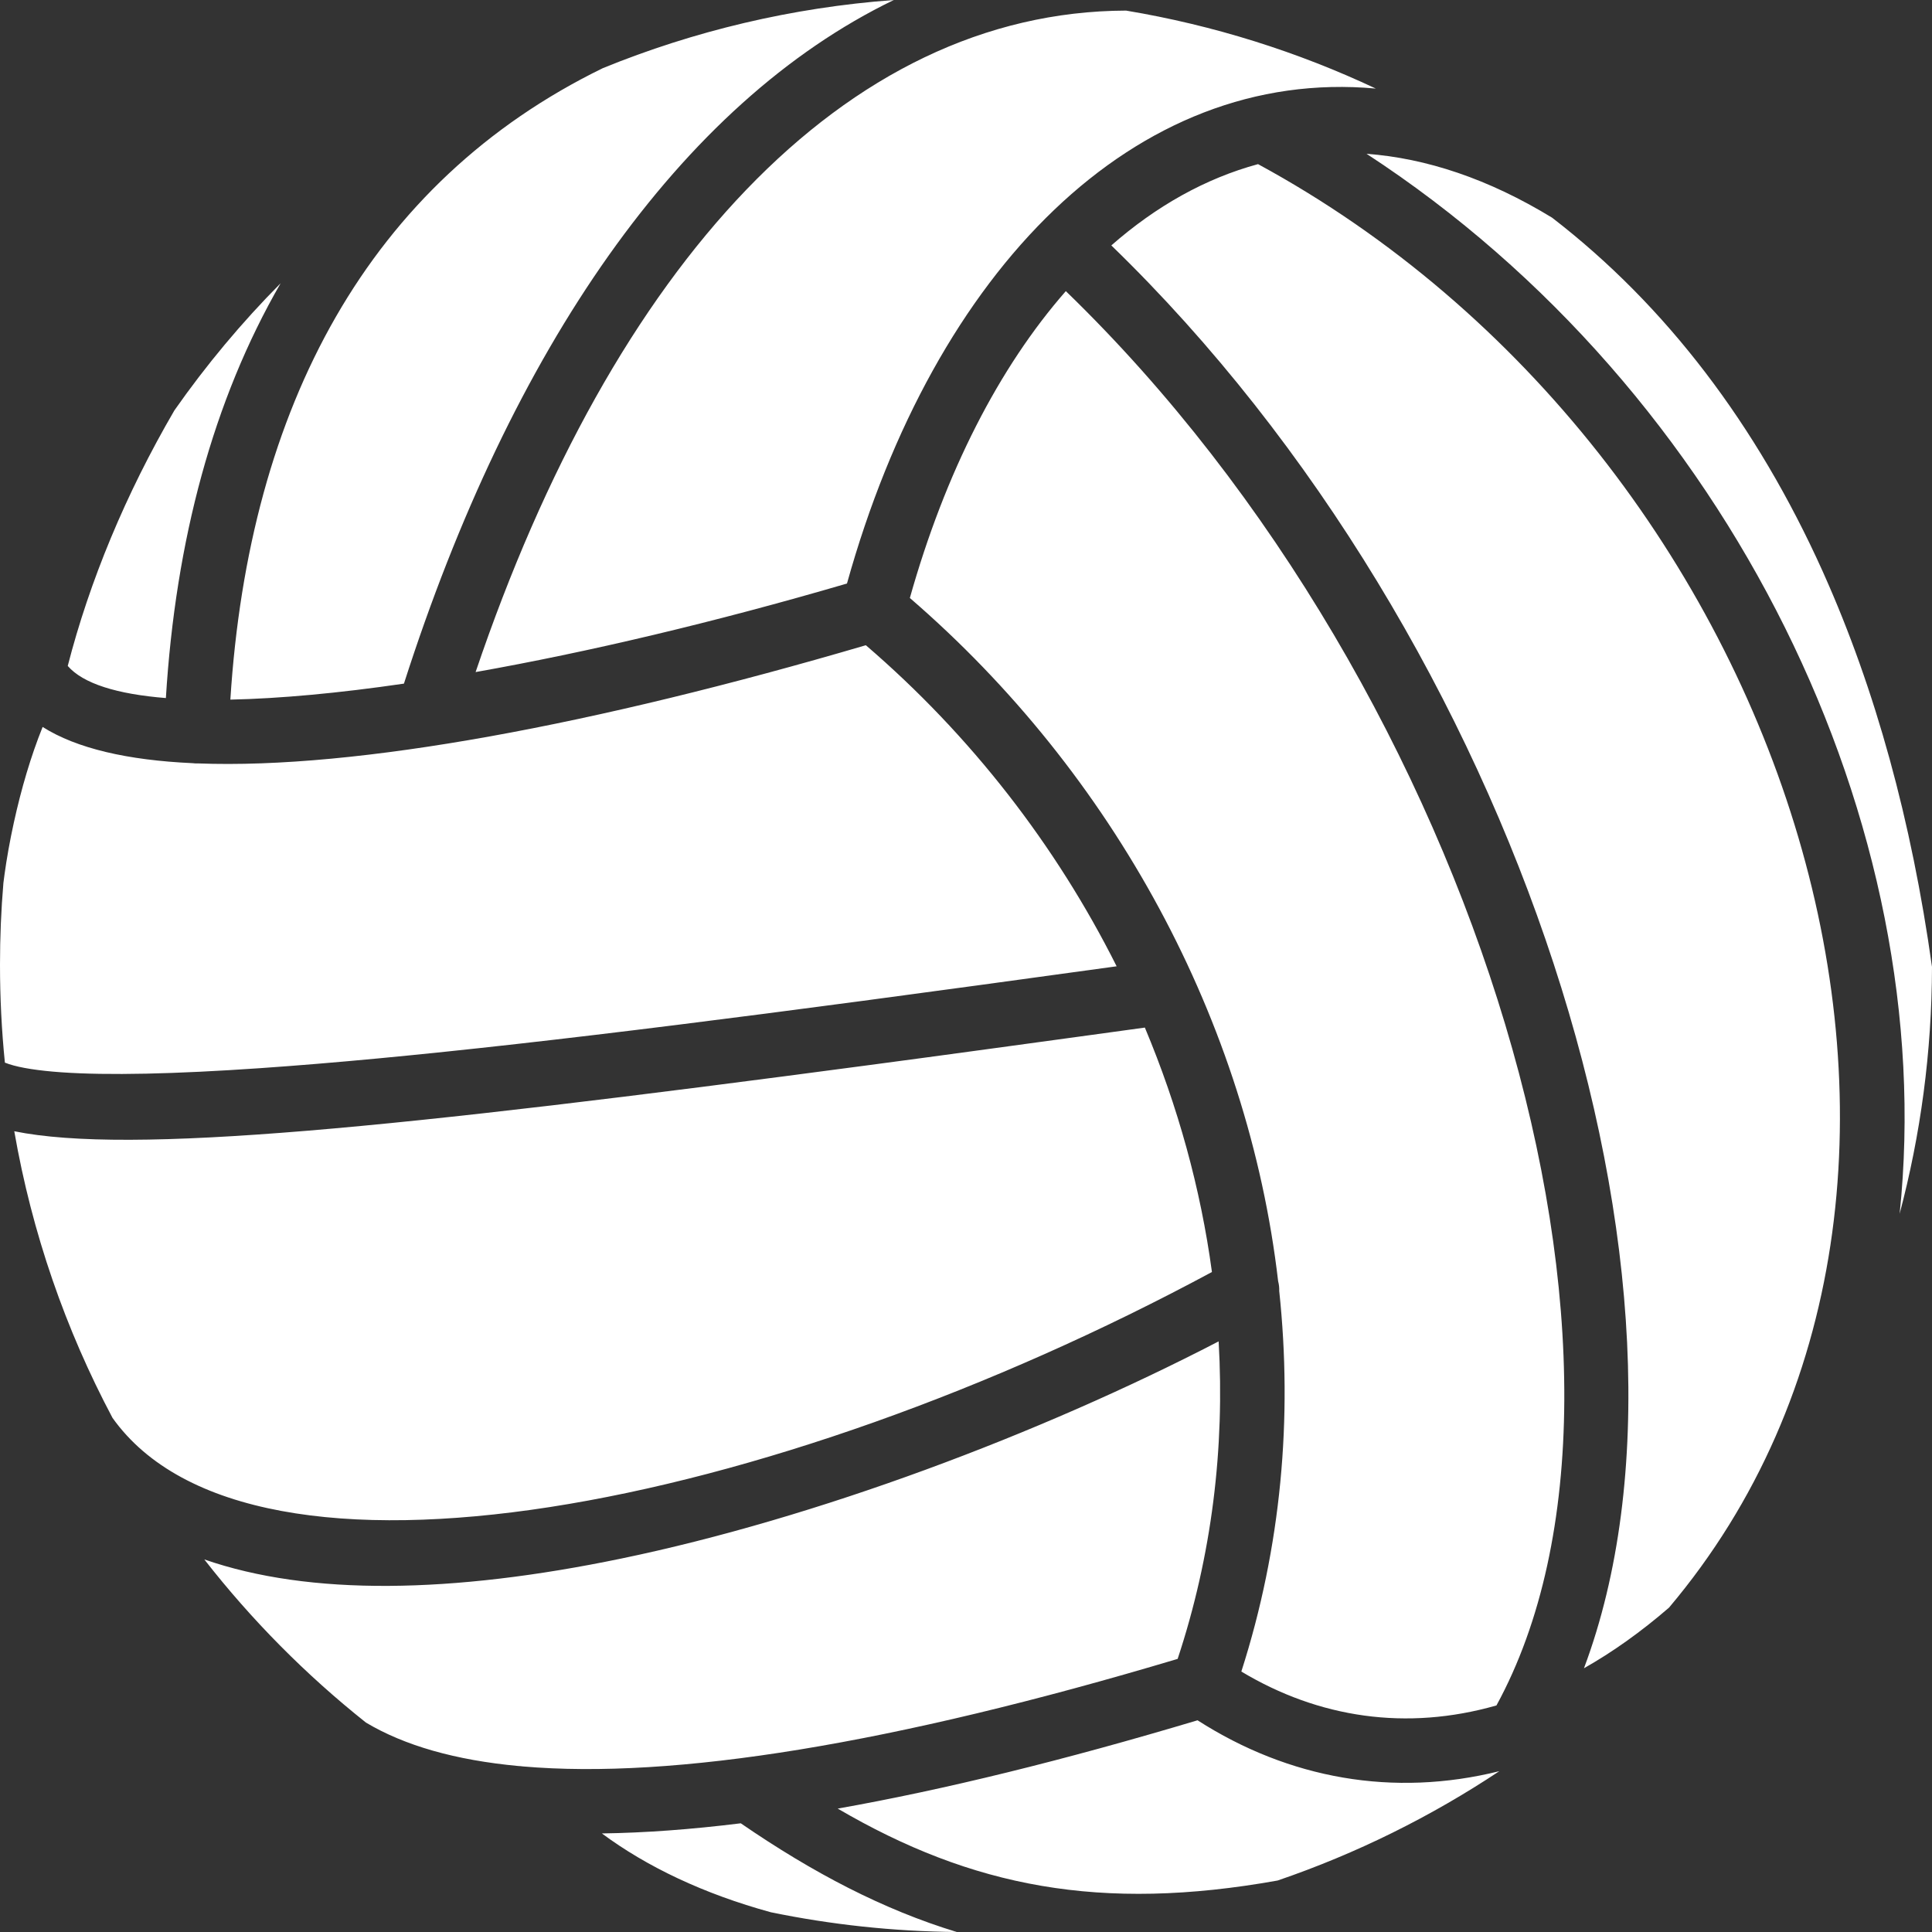 <svg height='300px' width='300px'  fill="#ffffff" xmlns="http://www.w3.org/2000/svg" viewBox="0 0 64 64" x="0px" y="0px"><rect x="0" y="0" width="64" height="64" fill="#333333" stroke="none"/><path fill="#ffffff" fill-rule="evenodd" d="M36.814,8.13 C38.296,6.829 39.929,5.911 41.674,5.437 C59.458,15.091 67.076,39.292 55.288,53.255 C54.356,54.061 53.415,54.729 52.471,55.263 C57.151,42.768 50.331,21.228 36.814,8.13 Z M35.307,9.644 C49.069,22.963 55.595,45.461 49.572,56.495 C46.594,57.346 43.687,56.912 41.121,55.372 C42.445,51.244 42.822,46.964 42.376,42.765 C42.38,42.658 42.368,42.55 42.34,42.443 C41.34,33.863 36.913,25.653 30.14,19.809 C31.313,15.645 33.093,12.171 35.307,9.644 Z M45.269,5.095 C47.242,5.241 49.306,5.923 51.415,7.211 C55.195,10.124 58.193,14.079 60.371,18.91 C60.384,18.943 60.398,18.976 60.413,19.005 C62.124,22.828 63.325,27.196 64,32.03 C63.994,34.855 63.621,37.596 62.928,40.207 C64.268,27.366 57.343,12.969 45.269,5.095 Z M19.938,60.735 C21.356,60.715 22.89,60.603 24.539,60.399 C26.942,62.049 29.259,63.258 31.694,64 C29.586,63.981 27.527,63.756 25.536,63.346 C23.316,62.739 21.427,61.839 19.938,60.735 Z M17.175,58.502 C15.087,58.307 13.402,57.826 12.123,57.063 C10.132,55.48 8.333,53.664 6.768,51.658 C10.256,52.87 14.965,52.793 20.581,51.629 C27.014,50.296 34.439,47.511 40.369,44.435 C40.573,47.96 40.148,51.519 39.011,54.953 C29.553,57.779 22.307,58.948 17.319,58.515 C17.271,58.508 17.223,58.503 17.175,58.502 Z M27.75,59.912 C31.273,59.288 35.244,58.311 39.67,56.987 C42.7,58.929 46.159,59.543 49.667,58.673 C47.403,60.177 44.938,61.401 42.322,62.295 C36.459,63.344 32.195,62.51 27.75,59.912 Z M0.113,29.247 C0.123,29.16 0.136,29.062 0.151,28.957 C0.221,28.451 0.323,27.866 0.457,27.257 C0.705,26.124 1.024,25.044 1.412,24.081 C2.538,24.795 4.232,25.183 6.376,25.281 C6.407,25.286 6.438,25.288 6.47,25.289 C6.499,25.29 6.526,25.29 6.553,25.289 C11.818,25.491 19.73,24.002 28.682,21.374 C32.161,24.361 34.985,28.008 36.99,32.01 C36.391,32.093 35.765,32.179 35.466,32.219 C34.323,32.376 33.371,32.507 32.454,32.632 C31.052,32.823 29.779,32.994 28.561,33.157 C19.784,34.326 13.467,35.05 8.622,35.384 C5.784,35.58 3.572,35.629 2.032,35.521 C1.263,35.467 0.678,35.374 0.304,35.252 C0.249,35.234 0.202,35.217 0.162,35.201 C0.054,34.134 0,33.051 0,31.956 C0,31.044 0.037,30.14 0.113,29.247 Z M37.925,34.04 C39.018,36.644 39.773,39.37 40.147,42.137 C25.59,49.976 8.346,53.453 3.727,46.969 C2.173,44.044 1.059,40.849 0.473,37.474 C4.315,38.257 13.034,37.381 28.842,35.276 C30.063,35.114 31.337,34.942 32.742,34.75 C33.659,34.625 34.612,34.495 35.756,34.338 C36.166,34.281 37.195,34.14 37.925,34.04 Z M15.755,22.263 C20.306,8.828 27.947,0.381 37.303,0.351 C40.213,0.837 42.99,1.717 45.576,2.934 C37.605,2.202 30.957,8.932 28.057,19.33 C23.67,20.614 19.463,21.606 15.755,22.263 Z M13.381,22.646 C11.217,22.962 9.274,23.141 7.631,23.176 C8.245,13.469 12.226,6.034 19.973,2.256 C22.984,1.029 26.224,0.25 29.609,0 C22.523,3.426 16.932,11.574 13.381,22.646 Z M5.495,23.124 C3.879,22.995 2.751,22.646 2.244,22.06 C2.962,19.264 4.162,16.363 5.777,13.595 C6.83,12.092 8.007,10.682 9.296,9.384 C7.062,13.251 5.816,17.903 5.495,23.124 Z"></path></svg>
